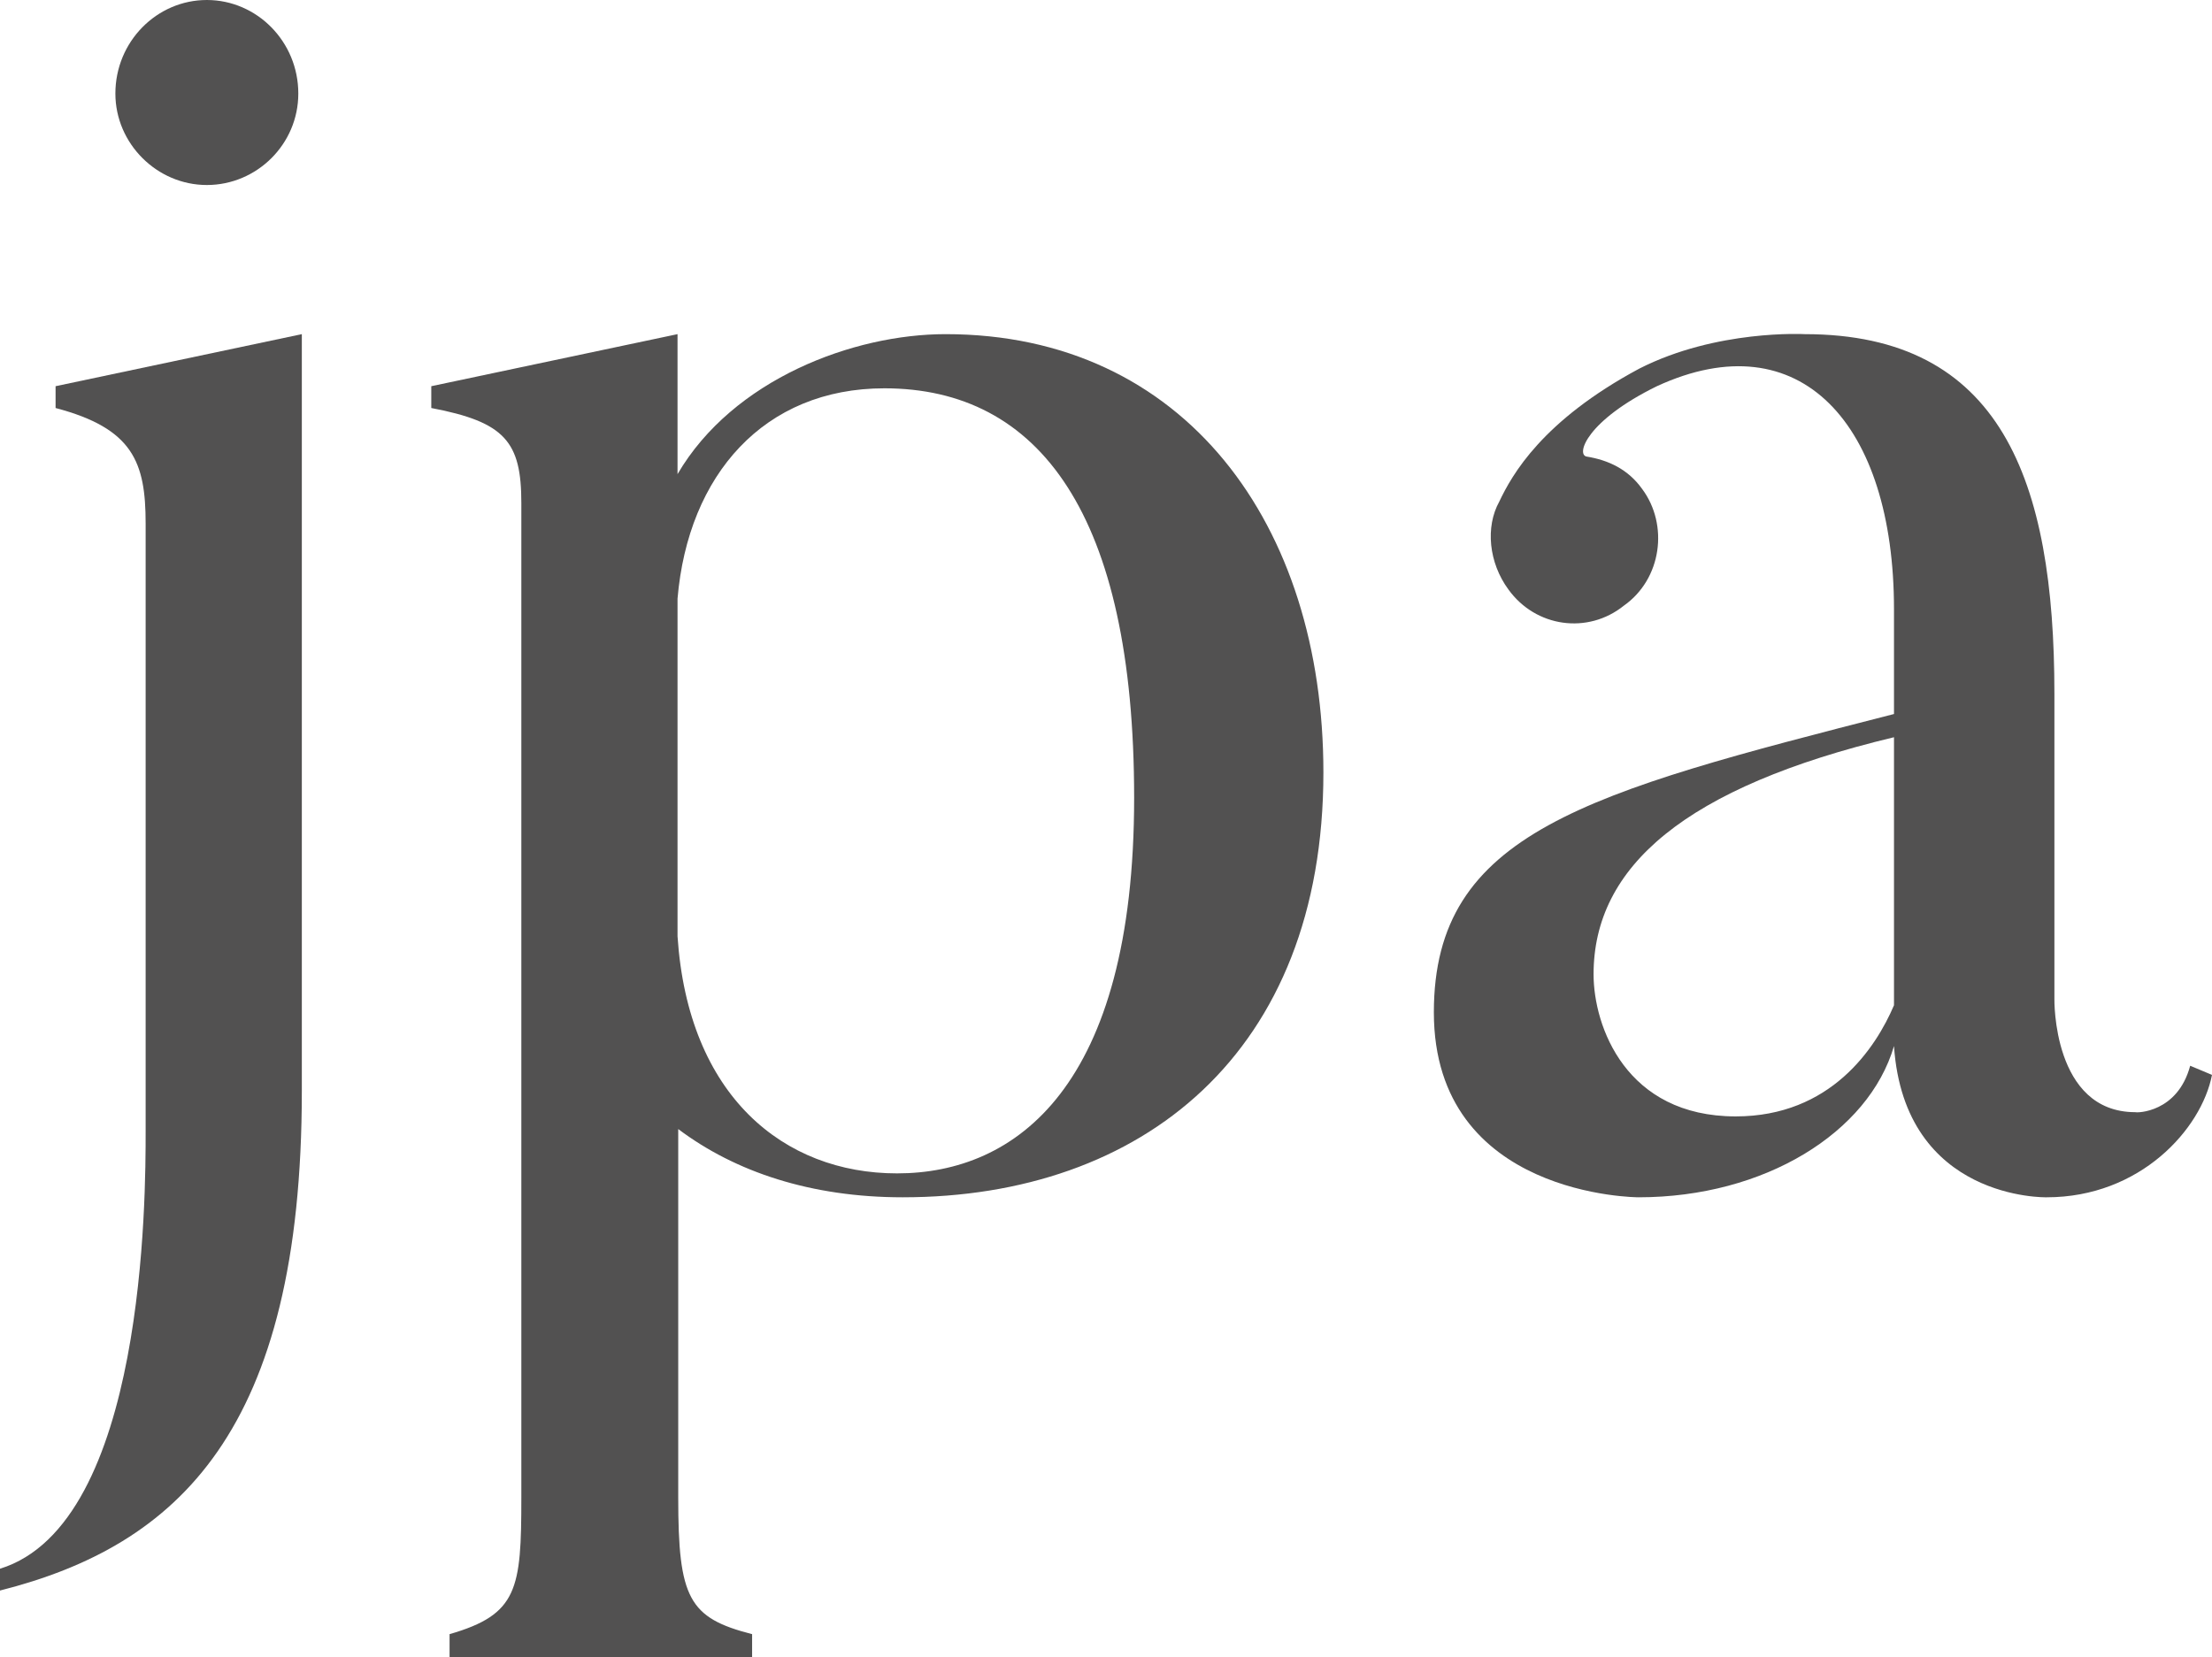 <?xml version="1.0" encoding="utf-8"?>
<!-- Generator: Adobe Illustrator 24.3.0, SVG Export Plug-In . SVG Version: 6.00 Build 0)  -->
<svg version="1.1" id="Layer_1" xmlns="http://www.w3.org/2000/svg" xmlns:xlink="http://www.w3.org/1999/xlink" x="0px" y="0px"
	 viewBox="0 0 314.4 235.6" style="enable-background:new 0 0 314.4 235.6;" xml:space="preserve">
<style type="text/css">
	.st0{fill:#525151;}
</style>
<g>
	<path class="st0" d="M20.7,74.4c0-8.7-1.8-13.5-12.8-16.4v-3.1l35-7.4v107.6c0,48.3-17.6,64.6-42.9,71v-3.1
		c20.7-6.4,20.7-53.1,20.7-62.1V74.4z M16.4,13.3c0-7.4,5.9-13.3,13-13.3s13,5.9,13,13.3c0,7.2-5.9,13-13,13S16.4,20.4,16.4,13.3z"
		/>
	<path class="st0" d="M128.3,170.2c-13,0-23.8-3.6-31.9-9.7v52.4c0,14.3,1.5,17.1,10.5,19.4v3.3H63.9v-3.3
		c9.7-2.8,10.2-6.4,10.2-19.4V71.5c0-8.7-2.3-11.5-12.8-13.5v-3.1l35-7.4v19.9c7.9-13.5,25-19.9,38.1-19.9c34,0,53.7,27.1,53.7,62.3
		C188.1,149.7,162.3,170.2,128.3,170.2z M125.7,55.2c-17.1,0-27.9,12.3-29.4,29.9v48c1.5,22.7,15.1,33.7,31.2,33.7
		c16.9,0,33.7-12.3,33.7-53.4C161.2,73.1,147.7,55.2,125.7,55.2z"/>
	<path class="st0" d="M311.3,151.5l3.1,1.3c-1.5,7.7-10.2,17.4-23.5,17.4c0,0-20.2,0.5-21.7-21.5c-3.6,12.3-18.4,21.5-36.3,21.5
		c0,0-29.1,0-29.1-26.3c0-25.6,21.7-31.2,65.4-42.4V86.6c0-26.3-13.3-41.1-33.7-31.7c-10,4.9-11.5,9.7-10,10
		c3.1,0.5,5.9,1.8,7.9,4.6c3.8,5.1,2.8,12.8-2.6,16.6c-5.1,4.1-12.5,3.1-16.4-2.3c-2.8-3.8-3.3-8.9-1.3-12.5
		c1.8-3.8,6.1-11.5,19.9-18.9c11-5.6,23.5-4.9,23.5-4.9c27.9,0,35.5,20.7,35.5,51.1v43.4c0,0-0.3,16.1,11.5,16.1
		C303.7,158.2,309.5,158.2,311.3,151.5z M226.5,138.5c0,7.4,4.6,20.2,20.2,20.2c13.5,0,19.9-9.7,22.5-15.8c0-0.3,0-38.1,0-38.1
		C239.5,111.9,226.5,123.2,226.5,138.5z"/>
</g>
</svg>
